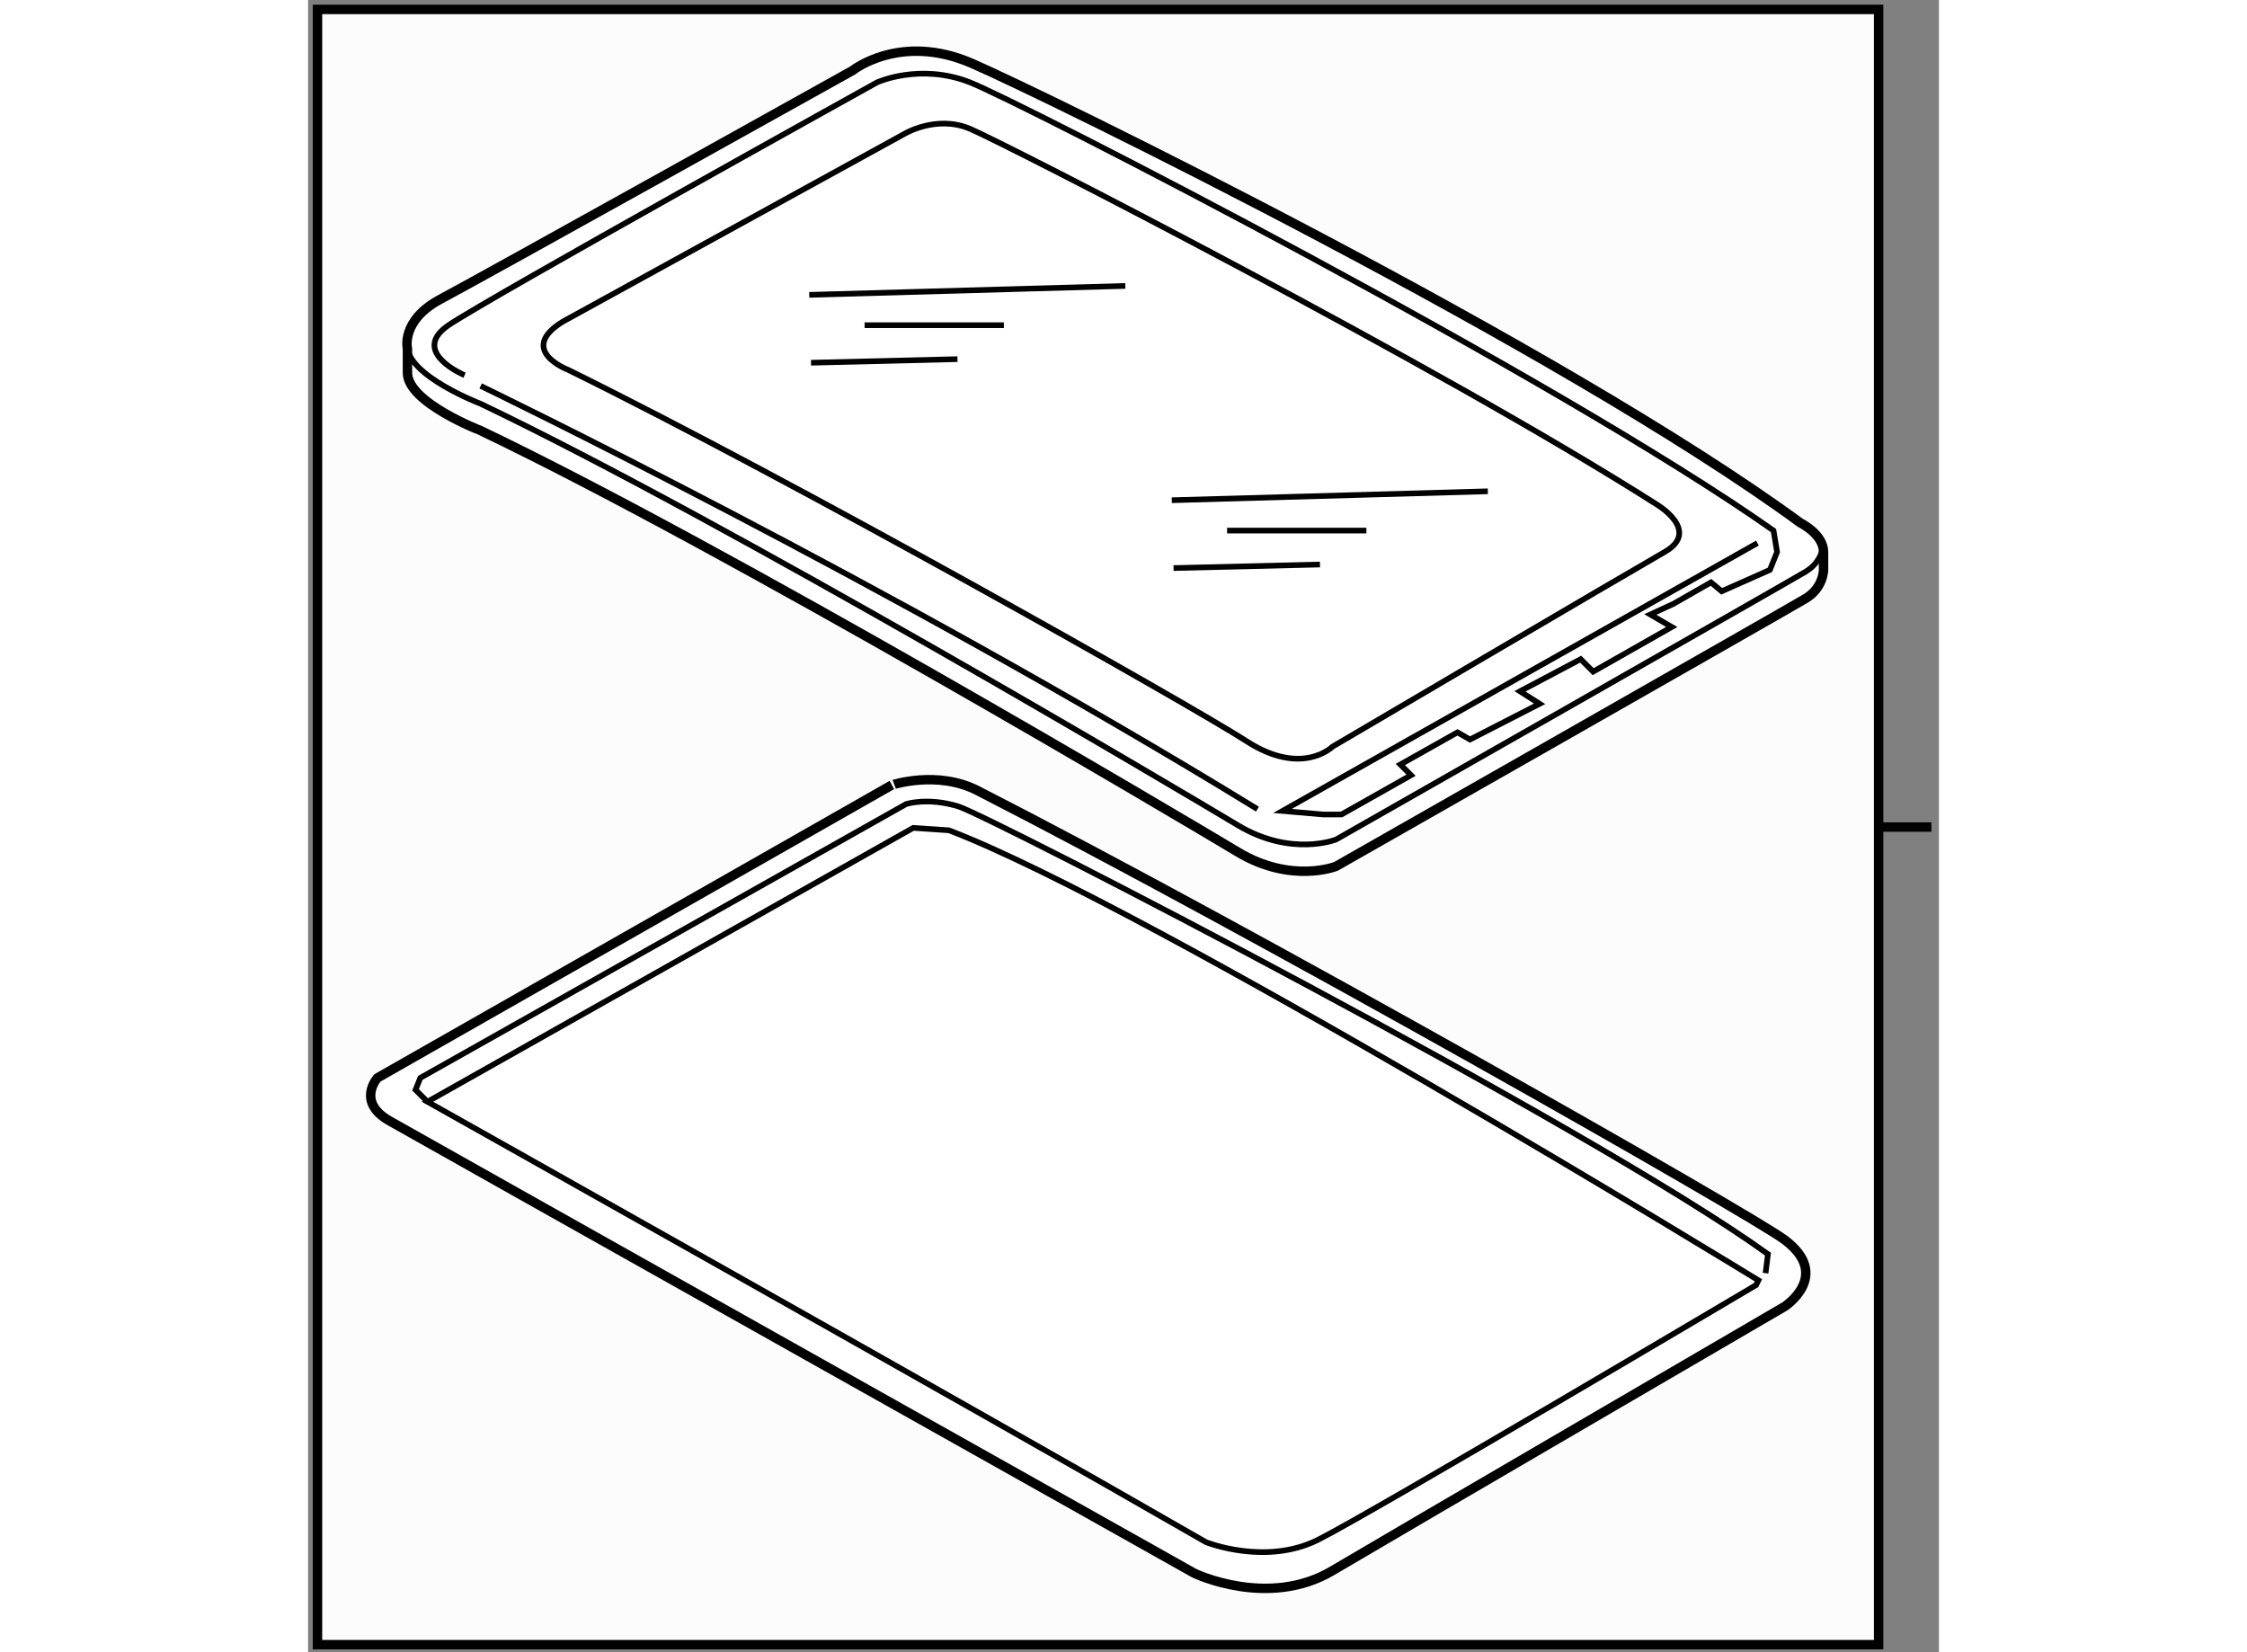 <?xml version="1.0" encoding="utf-8"?>
<!-- Generator: Adobe Illustrator 15.1.0, SVG Export Plug-In . SVG Version: 6.00 Build 0)  -->
<!DOCTYPE svg PUBLIC "-//W3C//DTD SVG 1.1//EN" "http://www.w3.org/Graphics/SVG/1.1/DTD/svg11.dtd">
<svg version="1.1" xmlns="http://www.w3.org/2000/svg" xmlns:xlink="http://www.w3.org/1999/xlink" x="0px" y="0px" width="244.8px"
	 height="180px" viewBox="147.598 3.391 86.552 87.684" enable-background="new 0 0 244.8 180" xml:space="preserve">
	
<rect x="147.598" y="3.391" width="86.552" height="87.684" fill="#808080" stroke="none"/>
	
<g><rect x="148.098" y="3.891" fill="#FCFCFC" stroke="#000000" stroke-width="0.5" width="82.851" height="86.784"></rect><line fill="#FCFCFC" stroke="#000000" stroke-width="0.5" x1="231.023" y1="47.283" x2="233.75" y2="47.283"></line></g><g><path fill="#FFFFFF" stroke="#000000" stroke-width="0.5" d="M152.873,23.177v-1.263c0,0-0.381-1.517,1.768-2.653
				c2.149-1.138,21.86-12.131,21.86-12.131s2.529-2.022,6.32-0.38c3.79,1.643,31.211,15.036,43.973,24.388
				c0,0,1.231,0.601,1.231,1.548c0,0.948,0,0.948,0,0.948s0,0.948-0.947,1.517s-24.923,14.216-24.923,14.216
				s-2.369,0.947-5.214-0.759c-2.843-1.705-27.104-16.11-40.184-22.366C156.758,26.241,152.873,24.757,152.873,23.177z"></path><path fill="none" stroke="#000000" stroke-width="0.3" d="M228.025,32.212c0,0,0,0.947-0.947,1.517s-24.923,14.216-24.923,14.216
				s-2.369,0.947-5.214-0.758c-2.843-1.706-27.104-16.111-40.184-22.367c0,0-3.885-1.485-3.885-3.064"></path><path fill="none" stroke="#000000" stroke-width="0.3" d="M155.904,23.304c0,0-2.938-1.232-0.853-2.653
				c2.085-1.422,22.746-12.889,22.746-12.889s2.273-1.043,4.928,0c2.653,1.042,31.087,15.637,42.646,23.787l0.189,1.137l-0.38,0.948
				l-2.559,1.137l-0.568-0.473l-1.988,1.137l-1.232,0.568l1.137,0.663l-4.171,2.37l-0.663-0.663l-3.221,1.706l1.042,0.663
				l-3.696,1.896l-0.663-0.38l-3.032,1.706l0.568,0.568l-3.695,2.086h-0.947l-2.181-0.189l25.207-14.217"></path><path fill="none" stroke="#000000" stroke-width="0.3" d="M156.758,23.872c0,0,21.608,10.426,41.226,22.461"></path><path fill="none" stroke="#000000" stroke-width="0.3" d="M161.118,20.46l18.102-9.951c0,0,1.706-1.043,3.506-0.284
				c1.801,0.758,24.926,12.604,36.393,19.903c0,0,2.464,1.421,0.473,2.558c-1.989,1.138-17.625,10.331-17.625,10.331
				s-1.612,1.611-4.551-0.284c-2.938-1.896-24.072-13.837-36.014-19.714C161.401,23.019,158.653,21.977,161.118,20.46z"></path><line fill="none" stroke="#000000" stroke-width="0.3" x1="174.196" y1="19.039" x2="190.971" y2="18.565"></line><line fill="none" stroke="#000000" stroke-width="0.3" x1="177.134" y1="20.65" x2="184.526" y2="20.65"></line><line fill="none" stroke="#000000" stroke-width="0.3" x1="174.29" y1="22.641" x2="182.063" y2="22.451"></line><line fill="none" stroke="#000000" stroke-width="0.3" x1="193.435" y1="29.938" x2="210.209" y2="29.464"></line><line fill="none" stroke="#000000" stroke-width="0.3" x1="196.373" y1="31.549" x2="203.765" y2="31.549"></line><line fill="none" stroke="#000000" stroke-width="0.3" x1="193.53" y1="33.539" x2="201.301" y2="33.35"></line></g>



	
<g><path fill="#FFFFFF" stroke="#000000" stroke-width="0.5" d="M183.126,45.347c14.607,7.474,40.997,22.466,42.836,23.843
				c2.525,1.896,0,3.538,0,3.538s-20.599,12.005-24.01,14.026c-3.413,2.022-7.328,0.126-7.328,0.126s-40.942-22.998-42.711-24.009
				c-1.77-1.01-0.633-2.275-0.633-2.275l27.295-15.542C178.575,45.054,180.98,44.248,183.126,45.347z"></path><path fill="none" stroke="#000000" stroke-width="0.3" d="M153.934,61.861c0,0,29.697,16.679,41.322,23.376
				c0,0,3.157,1.265,5.938-0.126s23.252-13.521,23.252-13.521l0.124-0.252c0,0-32.348-19.839-42.962-23.883l-1.895-0.128
				L153.934,61.861z"></path><path fill="none" stroke="#000000" stroke-width="0.3" d="M153.934,61.861l-0.632-0.633l0.253-0.633l25.779-14.53
				c0,0,1.137-0.379,2.78,0.125c1.641,0.507,33.485,16.934,42.961,23.757l-0.126,1.012"></path></g>


</svg>